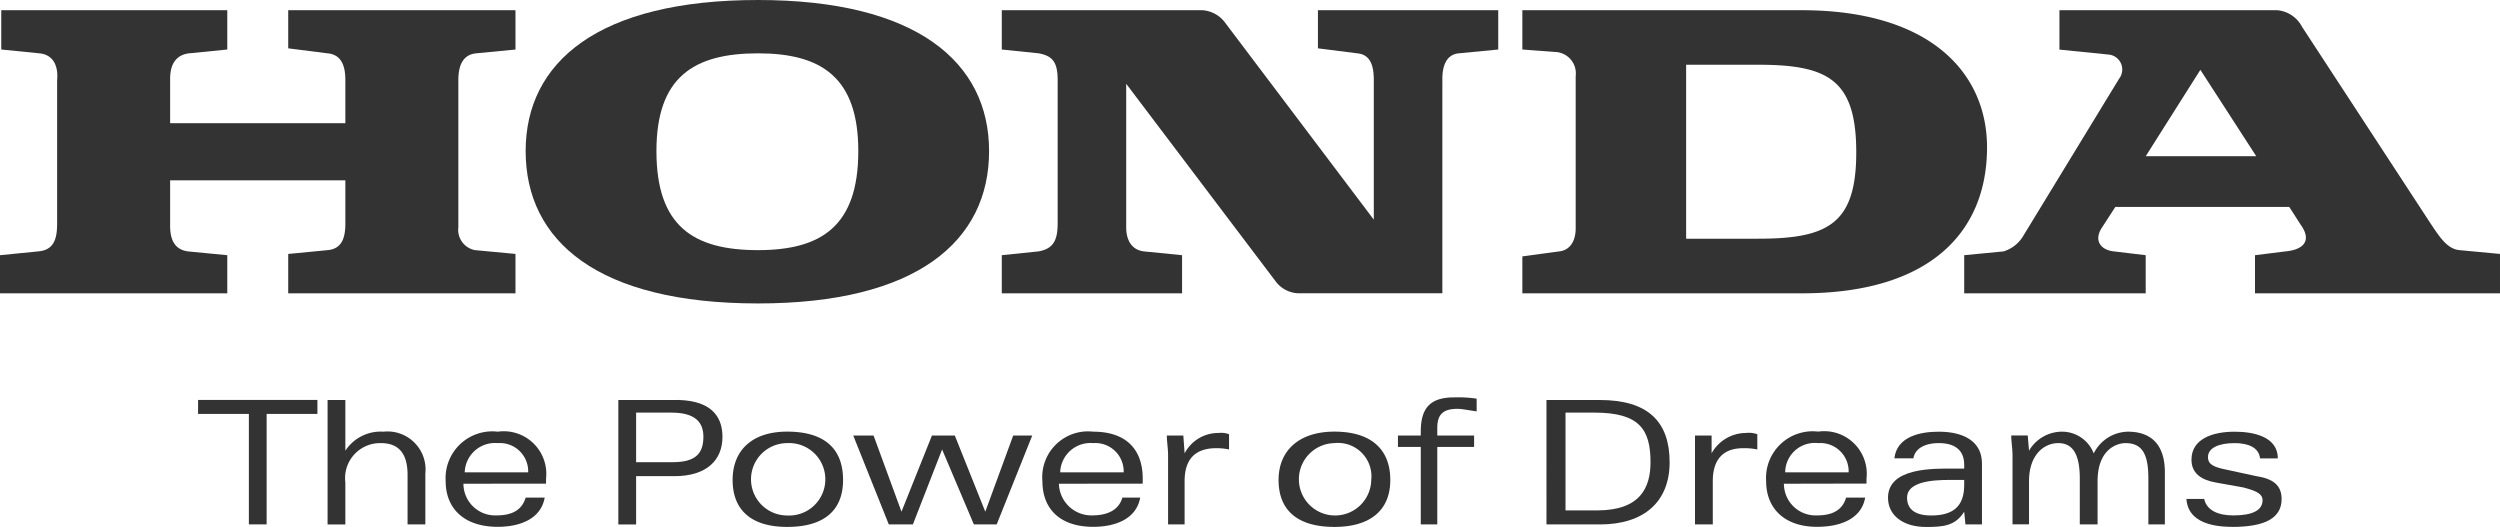 <svg xmlns="http://www.w3.org/2000/svg" viewBox="0 0 150 31.615"><title>Honda</title><g id="Layer_2" data-name="Layer 2"><g id="Layer_1-2" data-name="Layer 1"><g id="Honda"><polygon points="15.998 24.835 19.045 24.835 19.045 23.996 11.884 23.996 11.884 24.835 14.932 24.835 14.932 31.463 15.998 31.463 15.998 24.835 15.998 24.835" fill="#333"/><path d="M24.455,31.463h1.066V28.415A2.284,2.284,0,0,0,23.007,25.9a2.535,2.535,0,0,0-2.286,1.143V24H19.655v7.467h1.066V28.948a2.1,2.1,0,0,1,2.133-2.361c.99,0,1.6.534,1.6,1.905v2.971Z" fill="#333"/><path d="M27.806,29.024a1.905,1.905,0,0,0,1.981,1.9c.914,0,1.523-.3,1.752-1.067h1.143c-.229,1.3-1.524,1.753-2.819,1.753-1.98,0-3.123-1.067-3.123-2.743A2.805,2.805,0,0,1,29.863,25.9a2.557,2.557,0,0,1,2.9,2.818v.3Zm2.057-2.437a1.817,1.817,0,0,0-1.98,1.753h3.808a1.7,1.7,0,0,0-1.828-1.753Z" fill="#333"/><path d="M72.981,26.892a3.505,3.505,0,0,1,.762.076v-.914a1.311,1.311,0,0,0-.609-.076A2.279,2.279,0,0,0,71.077,27.2L71,26.13h-.99c0,.381.075.762.075,1.219v4.114h.991V28.872c0-1.294.609-1.98,1.9-1.98Z" fill="#333"/><path d="M104.6,26.892a3.749,3.749,0,0,1,.839.076v-.914a1.51,1.51,0,0,0-.686-.076,2.371,2.371,0,0,0-2.057,1.219V26.13H101.7v5.333h1.067V28.872c0-1.294.61-1.98,1.828-1.98Z" fill="#333"/><polygon points="54.089 30.701 52.413 26.13 51.194 26.13 53.327 31.463 54.774 31.463 56.526 26.968 58.431 31.463 59.802 31.463 61.935 26.13 60.793 26.13 59.117 30.701 57.288 26.13 55.917 26.13 54.089 30.701 54.089 30.701" fill="#333"/><path d="M40.452,28.567H38.167v2.9H37.1V24h3.2c2.286-.076,3.048.915,3.048,2.21,0,1.372-.914,2.361-2.9,2.361ZM40.3,24.758H38.167V27.73h2.209c1.371,0,1.828-.533,1.828-1.524,0-.838-.457-1.448-1.905-1.448Z" fill="#333"/><path d="M47.232,31.615c-2.133,0-3.275-.991-3.275-2.818,0-1.753,1.142-2.9,3.275-2.9,2.286,0,3.352,1.067,3.352,2.9s-1.143,2.818-3.352,2.818Zm0-5.028a2.171,2.171,0,1,0,0,4.342,2.174,2.174,0,1,0,0-4.342Z" fill="#333"/><path d="M63.535,29.024a1.952,1.952,0,0,0,1.981,1.9c.914,0,1.6-.3,1.828-1.067h1.067c-.229,1.3-1.524,1.753-2.819,1.753-1.981,0-3.048-1.067-3.048-2.743A2.747,2.747,0,0,1,65.592,25.9c1.9,0,2.971.991,2.971,2.818v.3Zm2.057-2.437a1.819,1.819,0,0,0-1.981,1.753H67.42a1.7,1.7,0,0,0-1.828-1.753Z" fill="#333"/><path d="M107.035,29.024a1.9,1.9,0,0,0,1.98,1.9c.915,0,1.523-.3,1.752-1.067h1.143c-.229,1.3-1.524,1.753-2.895,1.753-1.9,0-3.047-1.067-3.047-2.743a2.8,2.8,0,0,1,3.123-2.971,2.557,2.557,0,0,1,2.9,2.818v.3Zm2.056-2.437a1.779,1.779,0,0,0-1.98,1.753h3.808a1.7,1.7,0,0,0-1.828-1.753Z" fill="#333"/><path d="M87.456,24.53c.228,0,.609.076,1.143.152V23.92a7.434,7.434,0,0,0-1.372-.076c-1.523,0-1.981.762-1.981,2.057v.229h-1.37v.686h1.37v4.647h.991V26.816h2.209V26.13H86.237v-.457c0-.838.381-1.143,1.219-1.143Z" fill="#333"/><path d="M80.066,31.615c-2.209,0-3.352-.991-3.352-2.818,0-1.753,1.219-2.9,3.352-2.9,2.209,0,3.352,1.067,3.352,2.9s-1.219,2.818-3.352,2.818Zm0-5.028a2.171,2.171,0,1,0,2.209,2.21,2.005,2.005,0,0,0-2.209-2.21Z" fill="#333"/><path d="M125.622,27.2a2.038,2.038,0,0,0-1.9-1.3,2.3,2.3,0,0,0-1.981,1.143l-.076-.914h-.99c0,.381.076.762.076,1.219v4.114h.99V28.872c0-1.6.915-2.285,1.753-2.285s1.294.61,1.294,2.132v2.744h1.067V28.872c0-1.9,1.143-2.285,1.676-2.285,1.066,0,1.371.762,1.371,2.132v2.744h.99V28.34c0-1.753-.914-2.439-2.209-2.439a2.332,2.332,0,0,0-2.057,1.3Z" fill="#333"/><path d="M133.926,31.615c1.981,0,2.971-.533,2.971-1.676,0-.839-.533-1.22-1.524-1.372l-1.752-.379c-.761-.153-1.143-.3-1.143-.762,0-.534.611-.839,1.6-.839.762,0,1.448.229,1.525.915h1.066c0-1.3-1.448-1.6-2.591-1.6-1.37,0-2.59.458-2.59,1.677,0,.837.61,1.219,1.448,1.37l1.676.3c.533.152,1.142.3,1.142.762,0,.609-.609.914-1.752.914-.913,0-1.6-.3-1.752-.99h-1.066c.076,1.219,1.219,1.676,2.742,1.676Z" fill="#333"/><path d="M95.988,31.463h-3.2V24h3.2c2.895,0,4.19,1.3,4.19,3.734,0,2.361-1.523,3.733-4.19,3.733Zm-.3-6.705H93.931v5.866h1.9c2.591,0,3.2-1.371,3.2-2.894,0-1.981-.685-2.972-3.351-2.972Z" fill="#333"/><path d="M117.928,31.463h.99V27.806c0-1.3-1.066-1.905-2.59-1.905-1.142,0-2.514.3-2.666,1.6h1.143c.076-.534.609-.915,1.523-.915s1.524.381,1.524,1.3v.228h-.609c-1.22,0-3.962-.076-3.962,1.751,0,1.067.914,1.753,2.286,1.753,1.066,0,1.752-.076,2.285-.914l.076.762Zm-.076-2.363c0,1.3-.686,1.829-1.981,1.829-1.066,0-1.447-.457-1.447-1.067,0-1.143,2.133-1.065,2.895-1.065h.533v.3Z" fill="#333"/><path d="M117.852,17.6V15.312l2.362-.228a2.1,2.1,0,0,0,1.218-.991l5.714-9.37a.9.9,0,0,0-.609-1.447l-2.971-.3V.61h13.026a1.856,1.856,0,0,1,1.525.99l7.617,11.656c.61.914,1.066,1.675,1.828,1.751l2.438.229V17.6H135.3V15.312l1.828-.228c.914-.077,1.676-.533.914-1.6l-.685-1.066H126.918l-.838,1.294c-.458.762,0,1.3.762,1.372l1.9.228V17.6ZM128.746,9.37h6.627l-3.351-5.18-3.276,5.18Z" fill="#333"/><path d="M108.1.61H91.341V2.971l2.057.153a1.288,1.288,0,0,1,1.143,1.447v9.141c0,.686-.3,1.3-.991,1.372l-2.209.3V17.6H108.1c7.77,0,11.122-3.732,11.122-8.76,0-4.419-3.352-8.227-11.122-8.227Zm-2.59,13.712h-4.342V3.885h4.342c4.19,0,5.865.915,5.865,5.257,0,4.266-1.675,5.18-5.865,5.18Z" fill="#333"/><path d="M0,17.6H13.637V15.312l-2.362-.228c-.533-.077-1.067-.381-1.067-1.523V10.818H20.721v2.59c0,.762-.152,1.523-1.066,1.6l-2.362.229V17.6H30.929V15.236l-2.437-.229a1.24,1.24,0,0,1-.991-1.37V4.8c0-.915.3-1.524,1.067-1.6l2.361-.228V.61H17.293V2.9l2.362.3c.838.077,1.066.762,1.066,1.6V7.39H10.208V4.723c0-.99.458-1.447,1.143-1.524l2.286-.228V.61H.076V2.971L2.362,3.2c.838.077,1.143.762,1.066,1.6v8.608c0,.99-.228,1.6-1.142,1.676L0,15.312V17.6Z" fill="#333"/><path d="M31.539,9.065C31.539,3.733,35.881,0,45.48,0,55,0,59.345,3.733,59.345,9.065c0,5.409-4.342,9.142-13.865,9.142-9.6,0-13.941-3.733-13.941-9.142ZM45.48,3.2c-3.885,0-6.094,1.448-6.094,5.866,0,4.5,2.209,5.942,6.094,5.942,3.809,0,6.018-1.446,6.018-5.942C51.5,4.647,49.289,3.2,45.48,3.2Z" fill="#333"/><path d="M60.107,17.6H70.924V15.312l-2.285-.228c-.685-.077-1.067-.61-1.067-1.447V5.028l8.991,11.885a1.766,1.766,0,0,0,1.446.684h8.533V4.723c0-.609.152-1.447.99-1.524l2.362-.228V.61H79.076V2.9l2.362.3c.837.077.99.838.99,1.6v8.379L73.515,1.372A1.839,1.839,0,0,0,72.067.61H60.107V2.971l2.209.228c.838.153,1.143.534,1.143,1.6v8.608c0,1.066-.3,1.523-1.143,1.676l-2.209.228V17.6Z" fill="#333"/></g></g></g></svg>